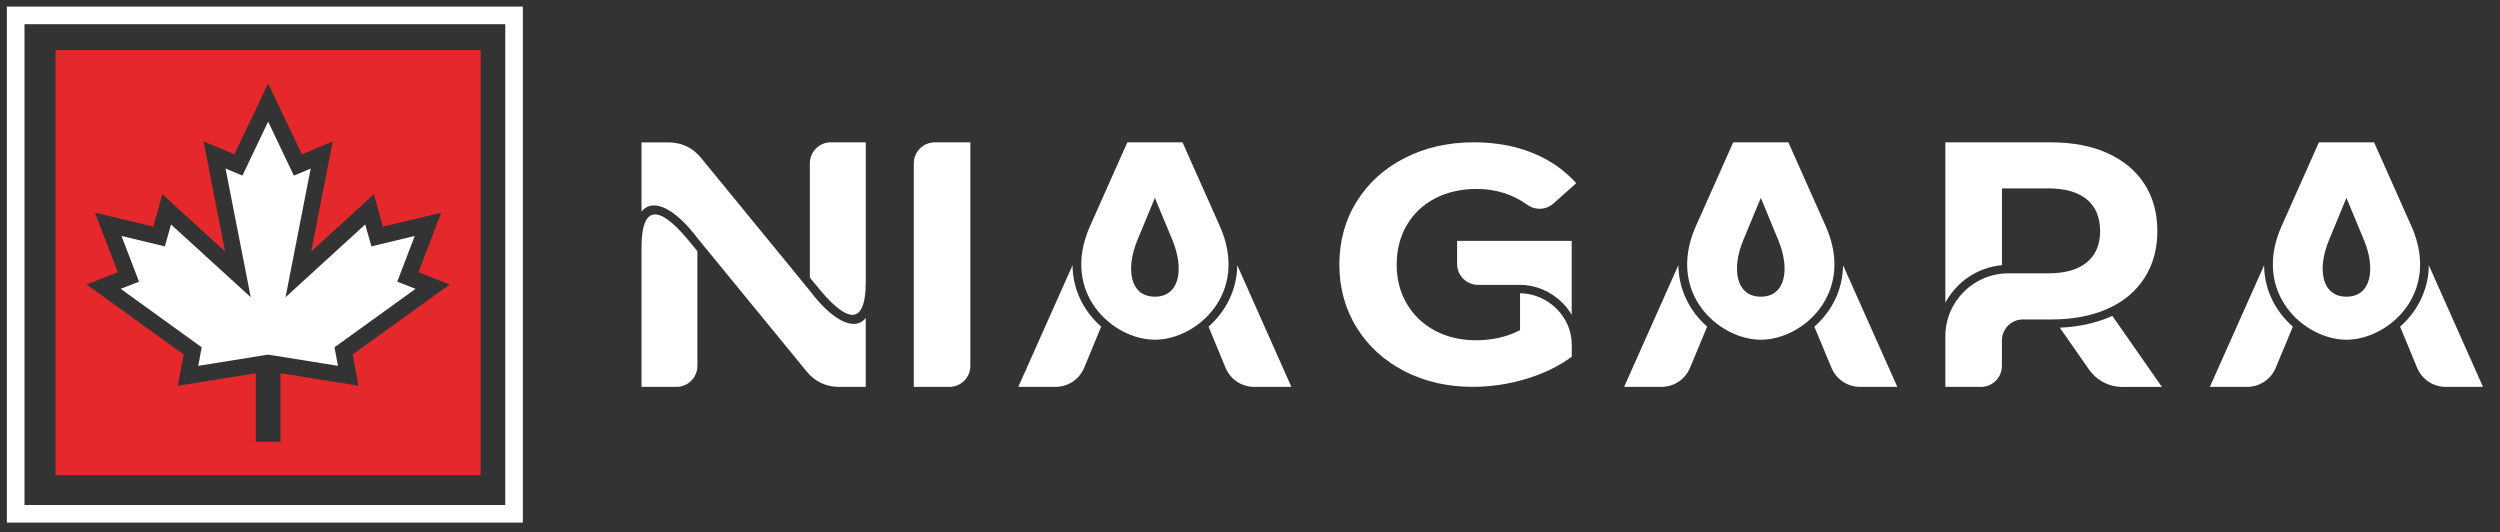 <svg xmlns="http://www.w3.org/2000/svg" viewBox="-47.163 199.751 508.322 108.266"><rect x="-47.163" y="199.751" width="508.322" height="108.266" fill="#333333" stroke="none"/><g transform="matrix(1, 0, 0, 1, -56.754, 188.446)"><path class="cls-1" d="m329.16,83.85c-2.7,1.97-5.82,3.48-9.38,4.53-3.55,1.05-7.13,1.58-10.72,1.58-5.16,0-9.8-1.06-13.92-3.19-4.12-2.13-7.35-5.08-9.7-8.86-2.34-3.78-3.52-8.05-3.52-12.81s1.17-9.03,3.52-12.81c2.34-3.78,5.6-6.73,9.77-8.86,4.17-2.13,8.85-3.19,14.06-3.19,4.36,0,8.31.71,11.86,2.13,3.55,1.42,6.53,3.48,8.95,6.18l-4.61,4.12c-1.51,1.34-3.68,1.46-5.32.28-3-2.15-6.44-3.23-10.31-3.23-3.17,0-5.99.64-8.45,1.92-2.46,1.28-4.38,3.09-5.75,5.43-1.37,2.33-2.06,5.01-2.06,8.03s.69,5.63,2.06,7.97c1.37,2.33,3.28,4.15,5.72,5.46,2.44,1.3,5.22,1.96,8.35,1.96,3.32,0,6.3-.69,8.95-2.06v-7.5c2.81.02,5.47,1.21,7.42,3.15s3.1,4.49,3.1,7.43v2.34h0Zm-10.51-14.63c3.27.02,6.37,1.39,8.62,3.65.72.72,1.36,1.54,1.89,2.43v-15.02h-23.3v4.69c0,2.35,1.91,4.26,4.26,4.26h8.52Z" style="fill-rule: evenodd; fill: rgb(255, 255, 255);"></path><path class="cls-1" d="m199.64,40.25h7.25v45.46c0,2.35-1.91,4.26-4.26,4.26h-7.24v-45.46c0-2.35,1.91-4.26,4.26-4.26Z" style="fill-rule: evenodd; fill: rgb(255, 255, 255);"></path><path class="cls-1" d="m185.63,40.25v28.23c0,10.31-4.67,7.59-10.05.87l-1.32-1.61v-23.24c0-2.35,1.91-4.26,4.26-4.26h7.1Zm0,35.71c-2.45,3-7.13.12-11.36-5.52l-22.16-27.06c-1.68-2.05-3.95-3.12-6.6-3.12h-5.48v14.1c2.43-3.14,7.16-.26,11.43,5.43l22.16,27.06c1.67,2.05,3.95,3.12,6.59,3.12h5.41v-14.01h0Zm-34.24-13.57v23.32c0,2.35-1.91,4.26-4.26,4.26h-7.1v-28.23c0-10.31,4.74-7.59,10.12-.87l1.25,1.52Z" style="fill-rule: evenodd; fill: rgb(255, 255, 255);"></path><path class="cls-1" d="m350.86,65.21l-11.04,24.76h7.53c2.64,0,4.89-1.51,5.9-3.95,1.38-3.29,2.46-5.93,3.45-8.3-3.62-3.18-5.8-7.64-5.84-12.51Zm33.48,0c-.04,4.87-2.2,9.33-5.84,12.51.99,2.37,2.09,5.01,3.45,8.3,1.01,2.44,3.27,3.95,5.91,3.95h7.51l-11.04-24.76Z" style="fill-rule: evenodd; fill: rgb(255, 255, 255);"></path><path class="cls-1" d="m380.82,57.31l-7.6-17.06h-11.22l-7.6,17.06c-6.04,13.63,4.72,23.07,13.22,23.07s19.25-9.44,13.2-23.07Zm-13.2,14.32c-5.09,0-5.99-5.71-3.56-11.53,1.01-2.44,2.19-5.23,3.56-8.56,1.38,3.32,2.53,6.12,3.54,8.56,2.42,5.82,1.54,11.53-3.54,11.53Z" style="fill-rule: evenodd; fill: rgb(255, 255, 255);"></path><path class="cls-1" d="m469.96,65.21l-11.04,24.76h7.51c2.64,0,4.9-1.51,5.91-3.95,1.36-3.29,2.46-5.93,3.45-8.3-3.64-3.18-5.82-7.64-5.84-12.51Zm33.48,0c-.04,4.87-2.22,9.33-5.84,12.51.97,2.37,2.08,5.01,3.43,8.3,1.01,2.44,3.27,3.95,5.91,3.95h7.51l-11.02-24.76Z" style="fill-rule: evenodd; fill: rgb(255, 255, 255);"></path><path class="cls-1" d="m499.91,57.31l-7.6-17.06h-11.22l-7.6,17.06c-6.04,13.63,4.7,23.07,13.2,23.07s19.26-9.44,13.22-23.07Zm-13.22,14.32c-5.09,0-5.97-5.71-3.54-11.53,1.01-2.44,2.17-5.23,3.54-8.56,1.38,3.32,2.53,6.12,3.56,8.56,2.42,5.82,1.52,11.53-3.56,11.53Z" style="fill-rule: evenodd; fill: rgb(255, 255, 255);"></path><path class="cls-1" d="m227.68,65.21l-11.04,24.76h7.51c2.64,0,4.9-1.51,5.91-3.95,1.36-3.29,2.46-5.93,3.43-8.3-3.62-3.18-5.8-7.64-5.82-12.51Zm33.48,0c-.04,4.87-2.22,9.33-5.84,12.51.97,2.37,2.08,5.01,3.43,8.3,1.01,2.44,3.27,3.95,5.91,3.95h7.51l-11.02-24.76Z" style="fill-rule: evenodd; fill: rgb(255, 255, 255);"></path><path class="cls-1" d="m257.63,57.31l-7.6-17.06h-11.22l-7.6,17.06c-6.04,13.63,4.7,23.07,13.2,23.07s19.26-9.44,13.22-23.07Zm-13.22,14.32c-5.09,0-5.97-5.71-3.54-11.53,1.01-2.44,2.17-5.23,3.54-8.56,1.38,3.32,2.53,6.12,3.56,8.56,2.42,5.82,1.52,11.53-3.56,11.53Z" style="fill-rule: evenodd; fill: rgb(255, 255, 255);"></path><path class="cls-1" d="m426.65,40.25c4.4,0,8.23.73,11.47,2.2,3.24,1.47,5.74,3.55,7.49,6.25,1.75,2.7,2.63,5.9,2.63,9.59s-.88,6.83-2.63,9.55c-1.75,2.72-4.25,4.81-7.49,6.25-3.24,1.44-7.07,2.17-11.47,2.17h-5.75c-2.35,0-4.26,1.91-4.26,4.26v5.19c0,2.35-1.91,4.26-4.26,4.26h-7.24v-10.3c0-7.04,5.74-12.79,12.79-12.79h8.1c3.46,0,6.08-.75,7.88-2.24,1.8-1.49,2.7-3.61,2.7-6.36s-.9-4.94-2.7-6.43c-1.8-1.49-4.43-2.24-7.88-2.24h-9.38v15.61c-4.98.44-9.25,3.42-11.51,7.63v-32.61h21.52Zm22.52,49.72l-10.08-14.44c-.09.04-.18.08-.27.12-3.28,1.46-6.84,2.12-10.41,2.28l5.86,8.4c1.64,2.36,4.12,3.65,6.99,3.65h7.91Z" style="fill-rule: evenodd; fill: rgb(255, 255, 255);"></path></g><g transform="matrix(1, 0, 0, 1, -56.754, 188.446)"><path class="cls-3" d="m10.99,12.65v104.91h104.91V12.65H10.99Zm101.33,101.33H14.57V16.23h97.76v97.76Z" style="fill: rgb(255, 255, 255);"></path><path class="cls-2" d="m20.88,21.48v86.44h86.44V21.48H20.88Zm61.6,68.26l-15.86-2.55v13.93h-5.02v-13.93l-15.86,2.55,1.19-6.36-19.74-14.24,6.36-2.48-4.65-12.12,11.86,2.85,1.84-6.58,12.75,11.63-4.37-22.38,6.26,2.63,6.87-14.42,6.87,14.42,6.26-2.63-4.37,22.38,12.73-11.63,1.85,6.58,11.85-2.85-4.63,12.12,6.36,2.48-19.75,14.24,1.2,6.36Z" style="fill: rgb(228, 40, 43); fill-rule: evenodd;"></path><polygon class="cls-1" points="50.6 81.92 34.13 70.03 37.86 68.58 34.29 59.28 43.11 61.4 44.36 56.95 60.57 71.73 55.45 45.57 58.88 47.01 64.11 36.04 69.34 47.01 72.76 45.58 67.65 71.74 83.85 56.94 85.11 61.4 93.92 59.28 90.36 68.58 94.09 70.03 77.6 81.92 78.31 85.69 64.94 83.54 64.11 83.41 63.28 83.54 49.9 85.69 50.6 81.92" style="fill-rule: evenodd; fill: rgb(255, 255, 255);"></polygon></g></svg>